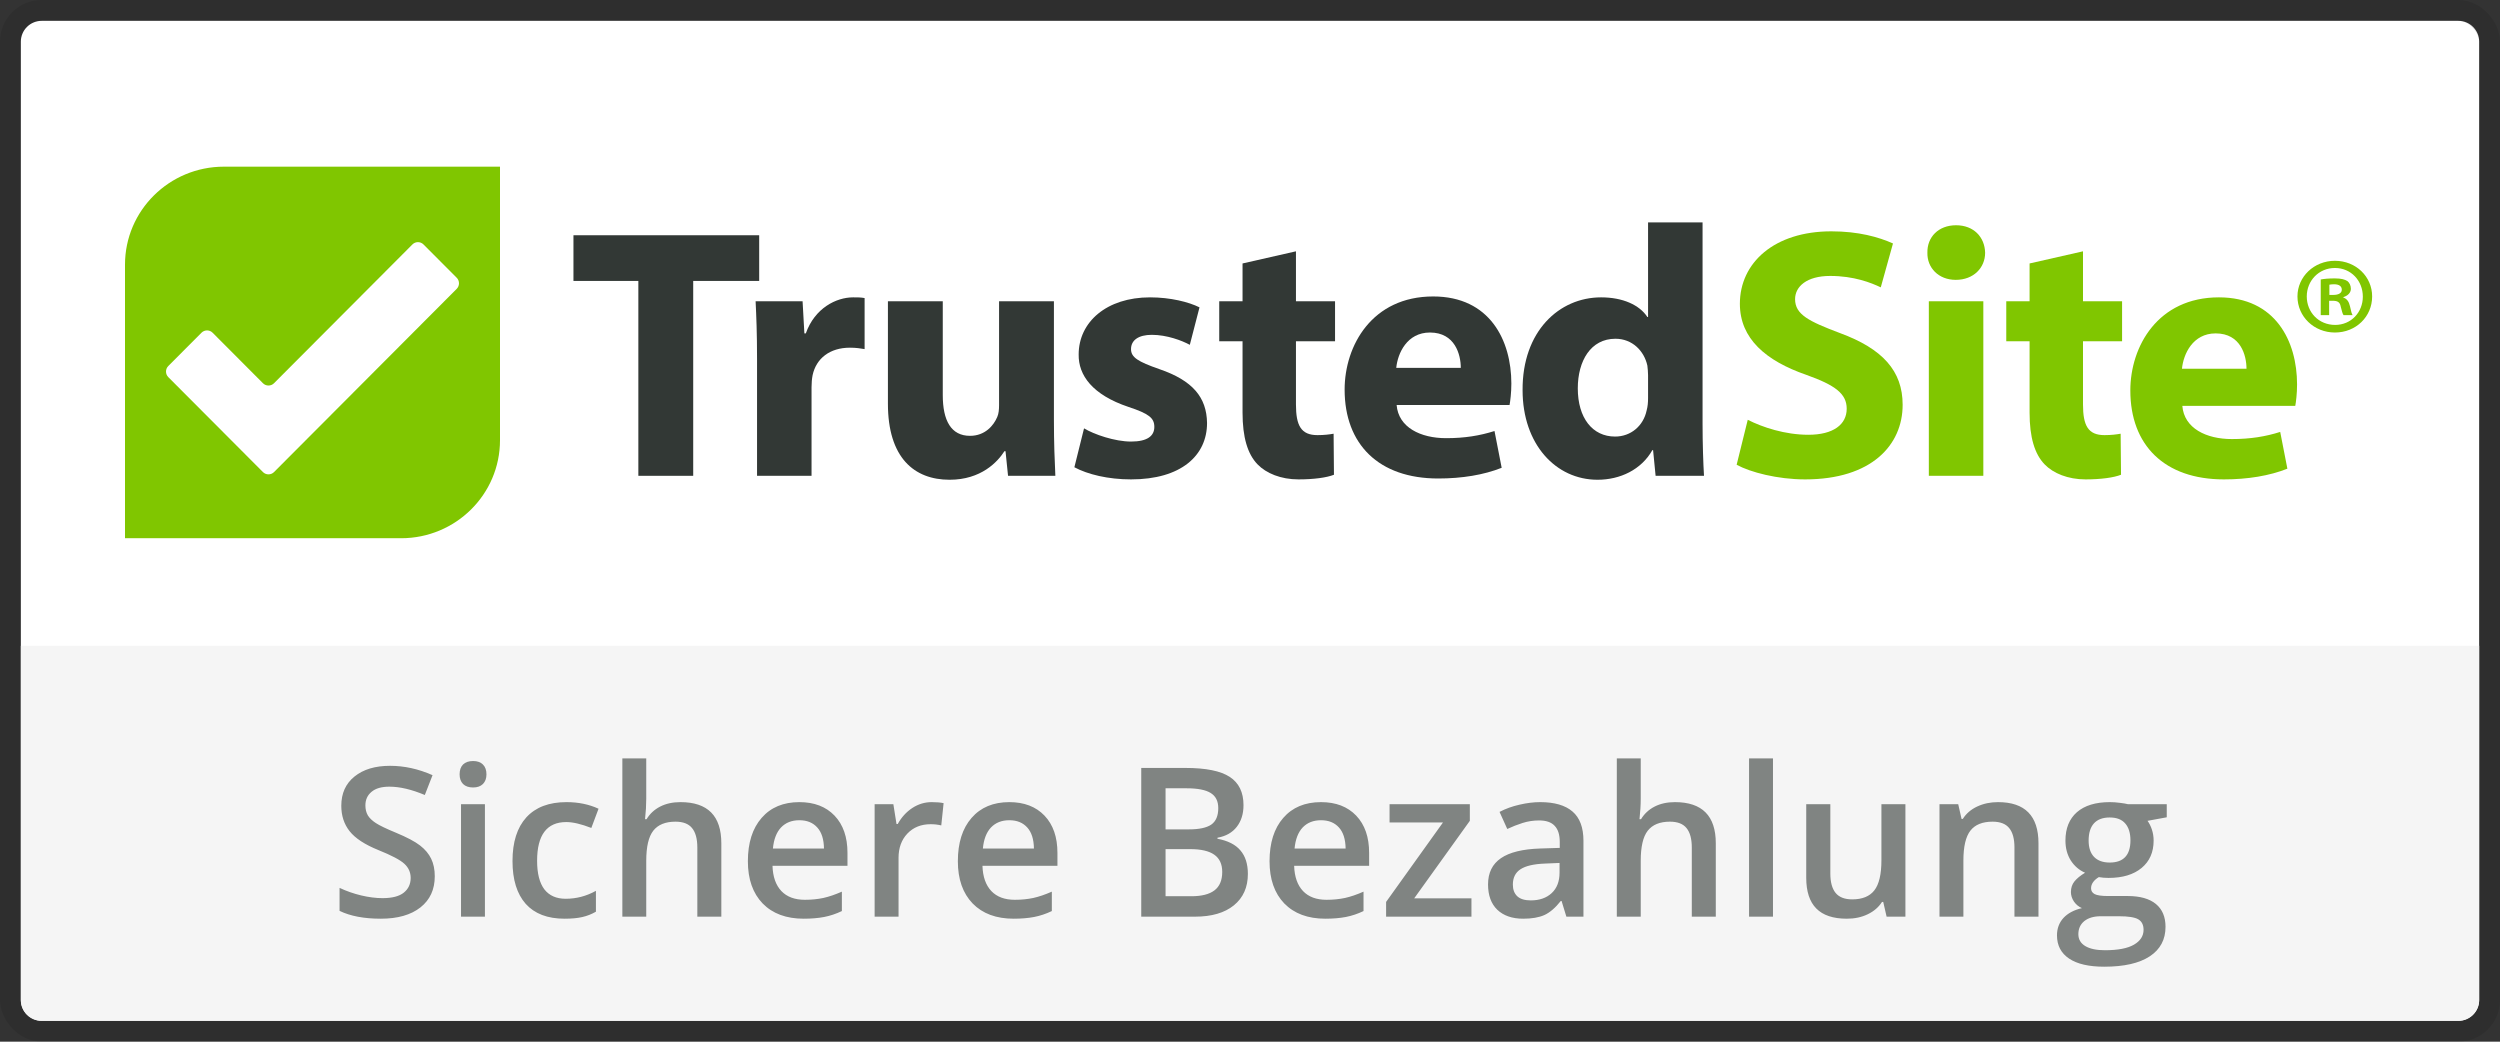 <svg width="120" height="50" viewBox="0 0 120 50" fill="none" xmlns="http://www.w3.org/2000/svg">
<rect x="0" y="0" width="120" height="50" fill="#333333" stroke="none"/>
<path d="M1 2C1 1.448 1.448 1 2 1H118C118.552 1 119 1.448 119 2V48C119 48.552 118.552 49 118 49H2C1.448 49 1 48.552 1 48V2Z" fill="white"/>
<rect x="0.5" y="0.5" width="119" height="49" rx="1.5" stroke="black" stroke-opacity="0.1"/>
<path d="M1 31H119V48C119 48.552 118.552 49 118 49H2C1.448 49 1 48.552 1 48V31Z" fill="#F5F5F5"/>
<path d="M20.869 42.062C20.869 42.696 20.64 43.194 20.181 43.556C19.722 43.917 19.088 44.098 18.281 44.098C17.474 44.098 16.813 43.972 16.299 43.722V42.618C16.624 42.771 16.969 42.892 17.334 42.98C17.702 43.067 18.044 43.111 18.359 43.111C18.822 43.111 19.162 43.023 19.38 42.848C19.601 42.672 19.712 42.436 19.712 42.14C19.712 41.873 19.611 41.647 19.409 41.461C19.207 41.275 18.791 41.056 18.159 40.802C17.508 40.538 17.049 40.237 16.782 39.898C16.515 39.56 16.382 39.153 16.382 38.678C16.382 38.082 16.593 37.613 17.017 37.272C17.44 36.93 18.008 36.759 18.721 36.759C19.404 36.759 20.085 36.908 20.762 37.208L20.391 38.16C19.756 37.893 19.189 37.76 18.691 37.76C18.314 37.76 18.027 37.843 17.832 38.009C17.637 38.172 17.539 38.388 17.539 38.658C17.539 38.844 17.578 39.003 17.656 39.137C17.734 39.267 17.863 39.391 18.042 39.508C18.221 39.625 18.543 39.78 19.009 39.972C19.533 40.19 19.917 40.393 20.161 40.582C20.405 40.771 20.584 40.984 20.698 41.222C20.812 41.459 20.869 41.739 20.869 42.062ZM23.276 44H22.129V38.6H23.276V44ZM22.061 37.169C22.061 36.964 22.116 36.806 22.227 36.695C22.34 36.585 22.502 36.529 22.71 36.529C22.912 36.529 23.068 36.585 23.179 36.695C23.293 36.806 23.35 36.964 23.35 37.169C23.35 37.364 23.293 37.519 23.179 37.633C23.068 37.743 22.912 37.799 22.71 37.799C22.502 37.799 22.34 37.743 22.227 37.633C22.116 37.519 22.061 37.364 22.061 37.169ZM27.1 44.098C26.283 44.098 25.661 43.86 25.234 43.385C24.811 42.906 24.6 42.221 24.6 41.329C24.6 40.421 24.821 39.723 25.264 39.234C25.71 38.746 26.352 38.502 27.192 38.502C27.762 38.502 28.275 38.608 28.73 38.819L28.384 39.742C27.899 39.553 27.498 39.459 27.183 39.459C26.248 39.459 25.781 40.079 25.781 41.319C25.781 41.925 25.897 42.38 26.128 42.687C26.362 42.989 26.704 43.141 27.153 43.141C27.664 43.141 28.148 43.014 28.604 42.76V43.761C28.398 43.881 28.179 43.967 27.944 44.02C27.713 44.072 27.432 44.098 27.1 44.098ZM34.624 44H33.472V40.68C33.472 40.263 33.387 39.952 33.218 39.747C33.052 39.542 32.786 39.44 32.422 39.44C31.94 39.44 31.585 39.584 31.357 39.874C31.133 40.16 31.02 40.642 31.02 41.319V44H29.873V36.402H31.02V38.331C31.02 38.64 31.001 38.971 30.962 39.322H31.035C31.191 39.062 31.408 38.86 31.685 38.717C31.965 38.574 32.29 38.502 32.661 38.502C33.97 38.502 34.624 39.161 34.624 40.48V44ZM38.579 44.098C37.739 44.098 37.082 43.853 36.606 43.365C36.134 42.874 35.898 42.198 35.898 41.339C35.898 40.457 36.118 39.763 36.558 39.259C36.997 38.754 37.601 38.502 38.369 38.502C39.082 38.502 39.645 38.718 40.059 39.151C40.472 39.584 40.679 40.18 40.679 40.938V41.559H37.08C37.096 42.083 37.238 42.486 37.505 42.77C37.772 43.05 38.148 43.19 38.633 43.19C38.952 43.19 39.248 43.16 39.522 43.102C39.798 43.04 40.094 42.939 40.41 42.799V43.731C40.13 43.865 39.847 43.959 39.56 44.015C39.274 44.07 38.947 44.098 38.579 44.098ZM38.369 39.371C38.005 39.371 37.712 39.487 37.49 39.718C37.272 39.949 37.142 40.286 37.1 40.728H39.551C39.544 40.283 39.437 39.946 39.228 39.718C39.02 39.487 38.734 39.371 38.369 39.371ZM44.722 38.502C44.953 38.502 45.143 38.518 45.293 38.551L45.181 39.62C45.018 39.581 44.849 39.562 44.673 39.562C44.214 39.562 43.841 39.711 43.555 40.011C43.272 40.31 43.13 40.699 43.13 41.178V44H41.982V38.6H42.881L43.032 39.552H43.091C43.27 39.23 43.503 38.974 43.789 38.785C44.079 38.596 44.39 38.502 44.722 38.502ZM48.657 44.098C47.817 44.098 47.16 43.853 46.685 43.365C46.213 42.874 45.977 42.198 45.977 41.339C45.977 40.457 46.196 39.763 46.636 39.259C47.075 38.754 47.679 38.502 48.447 38.502C49.16 38.502 49.723 38.718 50.137 39.151C50.55 39.584 50.757 40.18 50.757 40.938V41.559H47.158C47.175 42.083 47.316 42.486 47.583 42.77C47.85 43.05 48.226 43.19 48.711 43.19C49.03 43.19 49.326 43.16 49.6 43.102C49.876 43.04 50.172 42.939 50.488 42.799V43.731C50.208 43.865 49.925 43.959 49.639 44.015C49.352 44.07 49.025 44.098 48.657 44.098ZM48.447 39.371C48.083 39.371 47.79 39.487 47.568 39.718C47.35 39.949 47.22 40.286 47.178 40.728H49.629C49.622 40.283 49.515 39.946 49.307 39.718C49.098 39.487 48.812 39.371 48.447 39.371ZM54.78 36.861H56.899C57.883 36.861 58.592 37.005 59.028 37.291C59.468 37.578 59.688 38.03 59.688 38.648C59.688 39.065 59.58 39.412 59.365 39.688C59.15 39.965 58.841 40.139 58.438 40.211V40.26C58.939 40.354 59.307 40.541 59.541 40.821C59.779 41.098 59.898 41.474 59.898 41.949C59.898 42.59 59.673 43.093 59.224 43.458C58.778 43.819 58.156 44 57.358 44H54.78V36.861ZM55.947 39.81H57.07C57.559 39.81 57.915 39.734 58.14 39.581C58.364 39.425 58.477 39.161 58.477 38.79C58.477 38.455 58.355 38.212 58.11 38.062C57.87 37.913 57.485 37.838 56.958 37.838H55.947V39.81ZM55.947 40.758V43.019H57.188C57.676 43.019 58.044 42.926 58.291 42.74C58.542 42.551 58.667 42.255 58.667 41.852C58.667 41.48 58.54 41.205 58.286 41.026C58.032 40.847 57.647 40.758 57.129 40.758H55.947ZM63.618 44.098C62.778 44.098 62.121 43.853 61.645 43.365C61.173 42.874 60.938 42.198 60.938 41.339C60.938 40.457 61.157 39.763 61.597 39.259C62.036 38.754 62.64 38.502 63.408 38.502C64.121 38.502 64.684 38.718 65.098 39.151C65.511 39.584 65.718 40.18 65.718 40.938V41.559H62.119C62.135 42.083 62.277 42.486 62.544 42.77C62.811 43.05 63.187 43.19 63.672 43.19C63.991 43.19 64.287 43.16 64.561 43.102C64.837 43.04 65.133 42.939 65.449 42.799V43.731C65.169 43.865 64.886 43.959 64.6 44.015C64.313 44.07 63.986 44.098 63.618 44.098ZM63.408 39.371C63.044 39.371 62.751 39.487 62.529 39.718C62.311 39.949 62.181 40.286 62.139 40.728H64.59C64.583 40.283 64.476 39.946 64.268 39.718C64.059 39.487 63.773 39.371 63.408 39.371ZM70.63 44H66.533V43.292L69.263 39.478H66.699V38.6H70.552V39.4L67.881 43.121H70.63V44ZM75.186 44L74.956 43.248H74.917C74.657 43.577 74.394 43.801 74.131 43.922C73.867 44.039 73.529 44.098 73.115 44.098C72.585 44.098 72.17 43.954 71.87 43.668C71.574 43.382 71.426 42.976 71.426 42.452C71.426 41.895 71.632 41.476 72.046 41.192C72.459 40.909 73.089 40.755 73.936 40.728L74.868 40.699V40.411C74.868 40.066 74.787 39.809 74.624 39.64C74.465 39.467 74.216 39.381 73.877 39.381C73.6 39.381 73.335 39.422 73.081 39.503C72.827 39.584 72.583 39.68 72.349 39.791L71.978 38.971C72.27 38.818 72.591 38.702 72.939 38.624C73.288 38.543 73.617 38.502 73.926 38.502C74.613 38.502 75.13 38.652 75.478 38.951C75.83 39.251 76.006 39.721 76.006 40.362V44H75.186ZM73.477 43.219C73.893 43.219 74.227 43.103 74.478 42.872C74.731 42.638 74.858 42.31 74.858 41.891V41.422L74.165 41.451C73.625 41.471 73.231 41.562 72.983 41.725C72.739 41.884 72.617 42.13 72.617 42.462C72.617 42.703 72.689 42.89 72.832 43.023C72.975 43.154 73.19 43.219 73.477 43.219ZM82.358 44H81.206V40.68C81.206 40.263 81.121 39.952 80.952 39.747C80.786 39.542 80.521 39.44 80.156 39.44C79.674 39.44 79.32 39.584 79.092 39.874C78.867 40.16 78.755 40.642 78.755 41.319V44H77.607V36.402H78.755V38.331C78.755 38.64 78.735 38.971 78.696 39.322H78.769C78.926 39.062 79.142 38.86 79.419 38.717C79.699 38.574 80.024 38.502 80.395 38.502C81.704 38.502 82.358 39.161 82.358 40.48V44ZM85.103 44H83.955V36.402H85.103V44ZM90.557 44L90.395 43.292H90.337C90.177 43.543 89.95 43.74 89.653 43.883C89.36 44.026 89.025 44.098 88.647 44.098C87.993 44.098 87.505 43.935 87.183 43.609C86.86 43.284 86.699 42.791 86.699 42.13V38.6H87.856V41.93C87.856 42.343 87.941 42.654 88.11 42.862C88.28 43.067 88.545 43.17 88.906 43.17C89.388 43.17 89.741 43.027 89.966 42.74C90.194 42.45 90.308 41.967 90.308 41.29V38.6H91.46V44H90.557ZM97.847 44H96.694V40.68C96.694 40.263 96.61 39.952 96.44 39.747C96.274 39.542 96.009 39.44 95.644 39.44C95.159 39.44 94.805 39.583 94.58 39.869C94.356 40.156 94.243 40.636 94.243 41.31V44H93.096V38.6H93.994L94.155 39.308H94.214C94.377 39.05 94.608 38.852 94.907 38.712C95.207 38.572 95.539 38.502 95.903 38.502C97.199 38.502 97.847 39.161 97.847 40.48V44ZM104.004 38.6V39.23L103.081 39.4C103.166 39.514 103.236 39.654 103.291 39.82C103.346 39.986 103.374 40.162 103.374 40.348C103.374 40.904 103.182 41.342 102.798 41.661C102.414 41.98 101.885 42.14 101.211 42.14C101.038 42.14 100.882 42.127 100.742 42.101C100.495 42.254 100.371 42.433 100.371 42.638C100.371 42.761 100.428 42.854 100.542 42.916C100.659 42.978 100.872 43.009 101.182 43.009H102.124C102.72 43.009 103.172 43.136 103.481 43.39C103.791 43.644 103.945 44.01 103.945 44.488C103.945 45.1 103.693 45.572 103.188 45.904C102.684 46.236 101.955 46.402 101.001 46.402C100.265 46.402 99.704 46.272 99.316 46.012C98.929 45.751 98.735 45.38 98.735 44.898C98.735 44.566 98.84 44.286 99.048 44.059C99.259 43.834 99.554 43.678 99.932 43.59C99.779 43.525 99.652 43.421 99.551 43.277C99.453 43.131 99.404 42.978 99.404 42.818C99.404 42.617 99.461 42.446 99.575 42.306C99.689 42.166 99.858 42.027 100.083 41.891C99.803 41.77 99.575 41.575 99.399 41.305C99.227 41.031 99.141 40.712 99.141 40.348C99.141 39.762 99.325 39.308 99.692 38.985C100.063 38.663 100.591 38.502 101.274 38.502C101.427 38.502 101.587 38.513 101.753 38.536C101.922 38.556 102.049 38.577 102.134 38.6H104.004ZM99.761 44.84C99.761 45.087 99.871 45.278 100.093 45.411C100.317 45.545 100.632 45.611 101.035 45.611C101.66 45.611 102.126 45.522 102.432 45.343C102.738 45.164 102.891 44.926 102.891 44.63C102.891 44.395 102.806 44.228 102.637 44.127C102.471 44.029 102.16 43.98 101.704 43.98H100.835C100.506 43.98 100.244 44.057 100.049 44.21C99.857 44.366 99.761 44.576 99.761 44.84ZM100.254 40.348C100.254 40.686 100.34 40.947 100.513 41.129C100.688 41.311 100.939 41.402 101.265 41.402C101.929 41.402 102.261 41.047 102.261 40.338C102.261 39.986 102.178 39.716 102.012 39.527C101.849 39.335 101.6 39.239 101.265 39.239C100.933 39.239 100.68 39.334 100.508 39.523C100.339 39.711 100.254 39.986 100.254 40.348Z" fill="#808482"/>
<g clip-path="url(#clip0)">
<path fill-rule="evenodd" clip-rule="evenodd" d="M111.799 14.438V15.127H111.395V13.415C111.555 13.384 111.778 13.363 112.065 13.363C112.395 13.363 112.544 13.415 112.672 13.489C112.767 13.562 112.842 13.697 112.842 13.864C112.842 14.052 112.693 14.198 112.48 14.261V14.281C112.65 14.344 112.746 14.469 112.799 14.699C112.853 14.96 112.885 15.064 112.927 15.127H112.491C112.438 15.064 112.406 14.908 112.353 14.709C112.321 14.521 112.214 14.438 111.991 14.438H111.799ZM111.81 13.666V14.156H112.002C112.225 14.156 112.406 14.083 112.406 13.906C112.406 13.749 112.289 13.645 112.034 13.645C111.927 13.645 111.853 13.655 111.81 13.666ZM112.076 12.518C113.087 12.518 113.863 13.28 113.863 14.229C113.863 15.2 113.087 15.961 112.076 15.961C111.076 15.961 110.278 15.2 110.278 14.229C110.278 13.28 111.076 12.518 112.076 12.518ZM112.076 12.863C111.3 12.863 110.725 13.478 110.725 14.229C110.725 14.991 111.3 15.596 112.087 15.596C112.853 15.596 113.416 14.991 113.416 14.24C113.416 13.478 112.853 12.863 112.076 12.863Z" fill="#80C600"/>
<path fill-rule="evenodd" clip-rule="evenodd" d="M107.832 17.7C107.832 17.066 107.557 16.003 106.352 16.003C105.251 16.003 104.803 16.997 104.734 17.7H107.832ZM104.752 19.482C104.838 20.561 105.905 21.075 107.127 21.075C108.022 21.075 108.745 20.955 109.45 20.732L109.794 22.497C108.934 22.839 107.884 23.011 106.748 23.011C103.891 23.011 102.256 21.366 102.256 18.745C102.256 16.62 103.581 14.273 106.507 14.273C109.226 14.273 110.259 16.38 110.259 18.453C110.259 18.899 110.208 19.293 110.173 19.482H104.752Z" fill="#80C600"/>
<path fill-rule="evenodd" clip-rule="evenodd" d="M99.984 12.063V14.461H101.86V16.381H99.984V19.413C99.984 20.424 100.225 20.886 101.017 20.886C101.344 20.886 101.602 20.852 101.791 20.818L101.809 22.788C101.464 22.925 100.845 23.011 100.105 23.011C99.261 23.011 98.556 22.719 98.143 22.291C97.661 21.794 97.42 20.989 97.42 19.807V16.381H96.301V14.461H97.42V12.646L99.984 12.063Z" fill="#80C600"/>
<path fill-rule="evenodd" clip-rule="evenodd" d="M92.584 22.839H95.2V14.461H92.584V22.839ZM95.286 12.132C95.286 12.851 94.735 13.433 93.875 13.433C93.048 13.433 92.498 12.851 92.515 12.132C92.498 11.378 93.048 10.812 93.892 10.812C94.735 10.812 95.269 11.378 95.286 12.132Z" fill="#80C600"/>
<path fill-rule="evenodd" clip-rule="evenodd" d="M83.892 20.15C84.598 20.509 85.682 20.869 86.801 20.869C88.006 20.869 88.642 20.372 88.642 19.619C88.642 18.899 88.092 18.488 86.697 17.991C84.77 17.323 83.514 16.26 83.514 14.582C83.514 12.611 85.166 11.104 87.902 11.104C89.21 11.104 90.174 11.378 90.863 11.686L90.277 13.793C89.813 13.571 88.987 13.245 87.851 13.245C86.715 13.245 86.164 13.759 86.164 14.359C86.164 15.095 86.818 15.421 88.315 15.986C90.363 16.74 91.327 17.802 91.327 19.43C91.327 21.366 89.83 23.011 86.646 23.011C85.321 23.011 84.013 22.668 83.359 22.308L83.892 20.15Z" fill="#80C600"/>
<path fill-rule="evenodd" clip-rule="evenodd" d="M79.107 18.008C79.107 17.871 79.09 17.682 79.073 17.546C78.918 16.843 78.35 16.26 77.541 16.26C76.354 16.26 75.734 17.323 75.734 18.642C75.734 20.064 76.44 20.955 77.524 20.955C78.281 20.955 78.883 20.441 79.038 19.704C79.09 19.516 79.107 19.327 79.107 19.104V18.008ZM81.723 10.675V20.338C81.723 21.28 81.757 22.274 81.792 22.839H79.469L79.348 21.606H79.314C78.78 22.548 77.765 23.028 76.68 23.028C74.684 23.028 73.084 21.332 73.084 18.728C73.067 15.901 74.839 14.273 76.853 14.273C77.885 14.273 78.694 14.633 79.073 15.215H79.107V10.675H81.723Z" fill="#323835"/>
<path fill-rule="evenodd" clip-rule="evenodd" d="M67.038 19.439C67.124 20.518 68.191 21.032 69.413 21.032C70.308 21.032 71.031 20.912 71.736 20.689L72.08 22.454C71.22 22.797 70.17 22.968 69.034 22.968C66.177 22.968 64.542 21.323 64.542 18.702C64.542 16.578 65.867 14.23 68.793 14.23C71.512 14.23 72.545 16.338 72.545 18.411C72.545 18.857 72.493 19.25 72.459 19.439H67.038ZM70.118 17.657C70.118 17.023 69.843 15.961 68.638 15.961C67.537 15.961 67.089 16.955 67.02 17.657H70.118Z" fill="#323835"/>
<path fill-rule="evenodd" clip-rule="evenodd" d="M62.206 12.063V14.461H64.082V16.381H62.206V19.413C62.206 20.424 62.447 20.886 63.239 20.886C63.566 20.886 63.824 20.852 64.013 20.818L64.03 22.788C63.686 22.925 63.066 23.011 62.326 23.011C61.483 23.011 60.778 22.719 60.364 22.291C59.883 21.794 59.642 20.989 59.642 19.807V16.381H58.523V14.461H59.642V12.646L62.206 12.063Z" fill="#323835"/>
<path fill-rule="evenodd" clip-rule="evenodd" d="M52.034 20.561C52.516 20.852 53.514 21.195 54.289 21.195C55.081 21.195 55.408 20.92 55.408 20.492C55.408 20.064 55.15 19.858 54.169 19.533C52.43 18.95 51.759 18.008 51.776 17.014C51.776 15.455 53.119 14.273 55.201 14.273C56.182 14.273 57.06 14.496 57.576 14.753L57.111 16.552C56.733 16.346 56.01 16.072 55.287 16.072C54.65 16.072 54.289 16.329 54.289 16.757C54.289 17.151 54.616 17.357 55.648 17.717C57.249 18.265 57.92 19.07 57.938 20.304C57.938 21.863 56.698 23.011 54.289 23.011C53.187 23.011 52.206 22.771 51.57 22.428L52.034 20.561Z" fill="#323835"/>
<path fill-rule="evenodd" clip-rule="evenodd" d="M50.588 20.149C50.588 21.246 50.623 22.137 50.657 22.839H48.386L48.265 21.657H48.213C47.886 22.171 47.094 23.028 45.58 23.028C43.876 23.028 42.62 21.966 42.62 19.379V14.461H45.253V18.968C45.253 20.184 45.649 20.92 46.561 20.92C47.284 20.92 47.697 20.424 47.869 20.012C47.938 19.858 47.955 19.653 47.955 19.447V14.461H50.588V20.149Z" fill="#323835"/>
<path fill-rule="evenodd" clip-rule="evenodd" d="M36.338 17.22C36.338 15.986 36.304 15.181 36.269 14.461H38.524L38.61 16.003H38.679C39.109 14.787 40.141 14.273 40.95 14.273C41.191 14.273 41.312 14.273 41.501 14.307V16.757C41.312 16.723 41.088 16.689 40.795 16.689C39.832 16.689 39.178 17.203 39.005 18.008C38.971 18.179 38.954 18.385 38.954 18.591V22.84H36.338V17.22Z" fill="#323835"/>
<path fill-rule="evenodd" clip-rule="evenodd" d="M30.641 13.485H27.526V11.292H36.441V13.485H33.274V22.839H30.641V13.485Z" fill="#323835"/>
<g clip-path="url(#clip1)">
<ellipse cx="15" cy="16.917" rx="9" ry="8.917" fill="white"/>
<path fill-rule="evenodd" clip-rule="evenodd" d="M19.252 25.835H6V12.705C6 10.106 8.126 8 10.748 8H24V21.13C24 23.729 21.874 25.835 19.252 25.835ZM20.327 11.733C20.181 11.586 19.942 11.586 19.796 11.733L13.153 18.395C13.007 18.542 12.768 18.542 12.622 18.395L10.204 15.97C10.058 15.823 9.819 15.823 9.672 15.97L8.078 17.569C7.932 17.715 7.932 17.955 8.078 18.102L12.622 22.66C12.768 22.806 13.007 22.806 13.153 22.66L21.922 13.865C22.068 13.718 22.068 13.478 21.922 13.332L20.327 11.733Z" fill="#80C600"/>
</g>
</g>
<defs>
<clipPath id="clip0">
<path d="M6 8H114V25.835H6V8Z" fill="white"/>
</clipPath>
<clipPath id="clip1">
<path d="M6 8H24V25.835H6V8Z" fill="white"/>
</clipPath>
</defs>
</svg>
